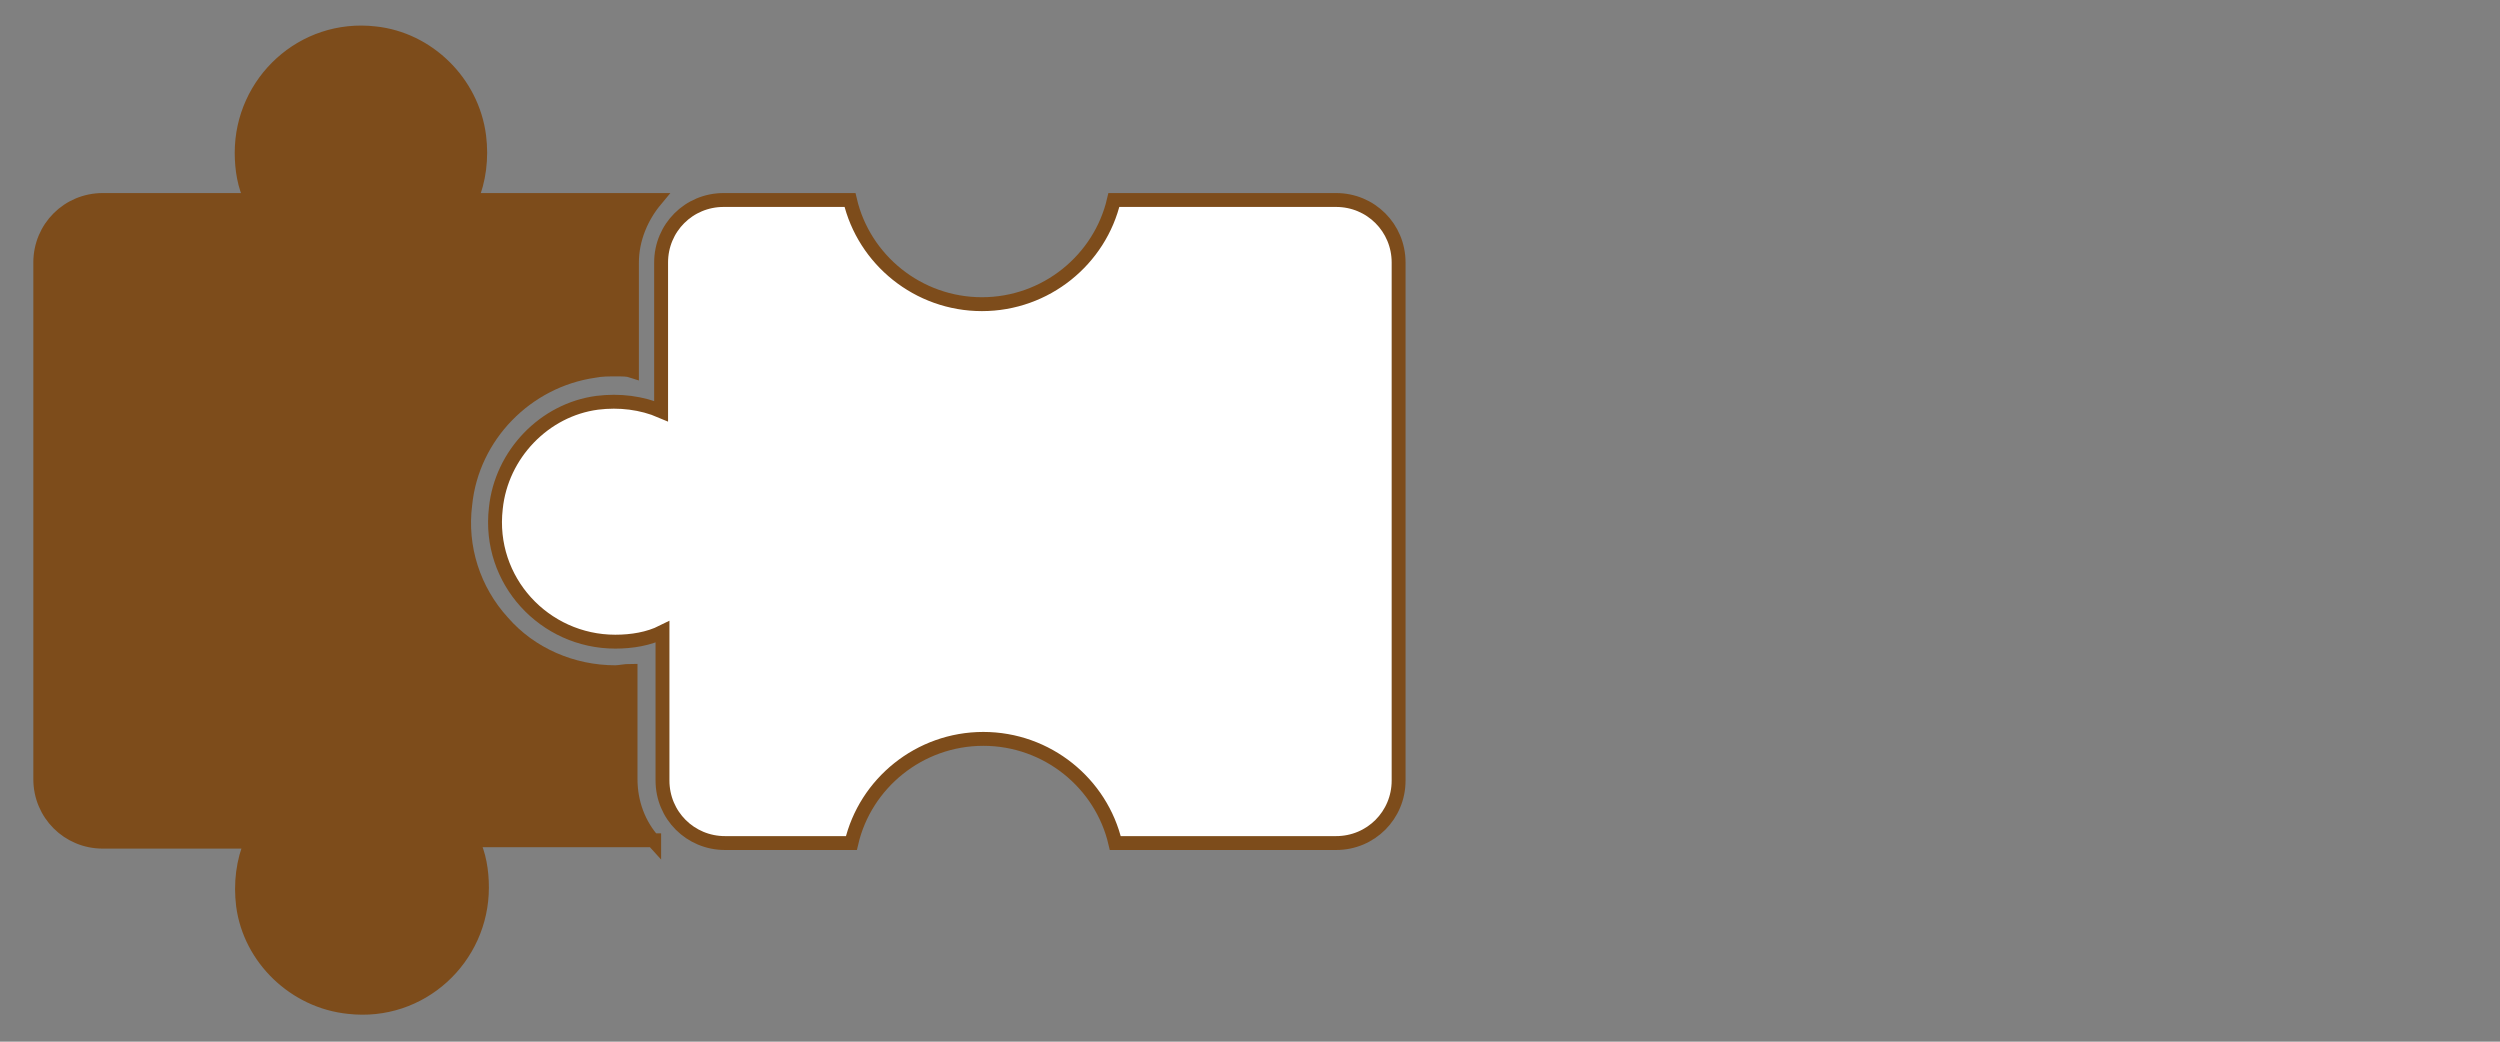 <?xml version="1.0" encoding="utf-8"?>
<!-- Generator: Adobe Illustrator 28.7.0, SVG Export Plug-In . SVG Version: 9.03 Build 54978)  -->
<svg version="1.1" id="Ebene_1" xmlns="http://www.w3.org/2000/svg" xmlns:xlink="http://www.w3.org/1999/xlink" x="0px" y="0px"
	 width="180px" height="75px" viewBox="0 0 180 75" style="enable-background:new 0 0 180 75;" xml:space="preserve">
<rect x="0" y="0" width="180" height="75" fill="#808080" stroke="none"/>
<style type="text/css">
	.st0{fill:#7D4C1B;stroke:#7D4C1B;stroke-miterlimit:10;}
	.st1{fill:#FFFFFF;stroke:#7D4C1B;stroke-miterlimit:10;}
</style>
<path class="st0" d="M47.1,60.6c-1.1-1.2-1.7-2.8-1.7-4.5v-7.8c-0.4,0-0.8,0.1-1.1,0.1c-3.1,0-6.1-1.3-8.1-3.6
	c-2.1-2.3-3.1-5.4-2.7-8.5c0.5-4.9,4.4-8.9,9.3-9.6c0.5-0.1,1-0.1,1.6-0.1c0.4,0,0.8,0,1.1,0.1v-7.8c0-1.7,0.7-3.3,1.7-4.5H33.9
	c0.6-1.4,0.8-3,0.6-4.6C34,5.9,30.8,2.8,27,2.4c-5.2-0.6-9.6,3.5-9.6,8.6c0,1.2,0.2,2.4,0.7,3.4H7.4c-2.5,0-4.5,2-4.5,4.5v37.2
	c0,2.5,2,4.5,4.5,4.5h10.7c-0.6,1.4-0.8,3-0.6,4.6c0.5,3.8,3.7,6.9,7.6,7.3c5.2,0.6,9.6-3.5,9.6-8.6c0-1.2-0.2-2.4-0.7-3.4H47.1z"/>
<path class="st1" d="M80.2,14.4c-1,4.3-4.9,7.5-9.5,7.5c-4.6,0-8.5-3.2-9.5-7.5h-9.1c-2.5,0-4.5,2-4.5,4.5v10.7
	c-1.4-0.6-3-0.8-4.6-0.6c-3.8,0.5-6.9,3.7-7.3,7.6c-0.6,5.2,3.5,9.6,8.6,9.6c1.2,0,2.4-0.2,3.4-0.7v10.7c0,2.5,2,4.5,4.5,4.5h9.1
	c1-4.3,4.9-7.5,9.5-7.5c4.6,0,8.5,3.2,9.5,7.5h15.9c2.5,0,4.5-2,4.5-4.5V18.9c0-2.5-2-4.5-4.5-4.5H80.2z"/>
<g>
</g>
<g>
</g>
<g>
</g>
<g>
</g>
<g>
</g>
<g>
</g>
<g>
</g>
<g>
</g>
<g>
</g>
<g>
</g>
<g>
</g>
<g>
</g>
<g>
</g>
<g>
</g>
<g>
</g>
</svg>
